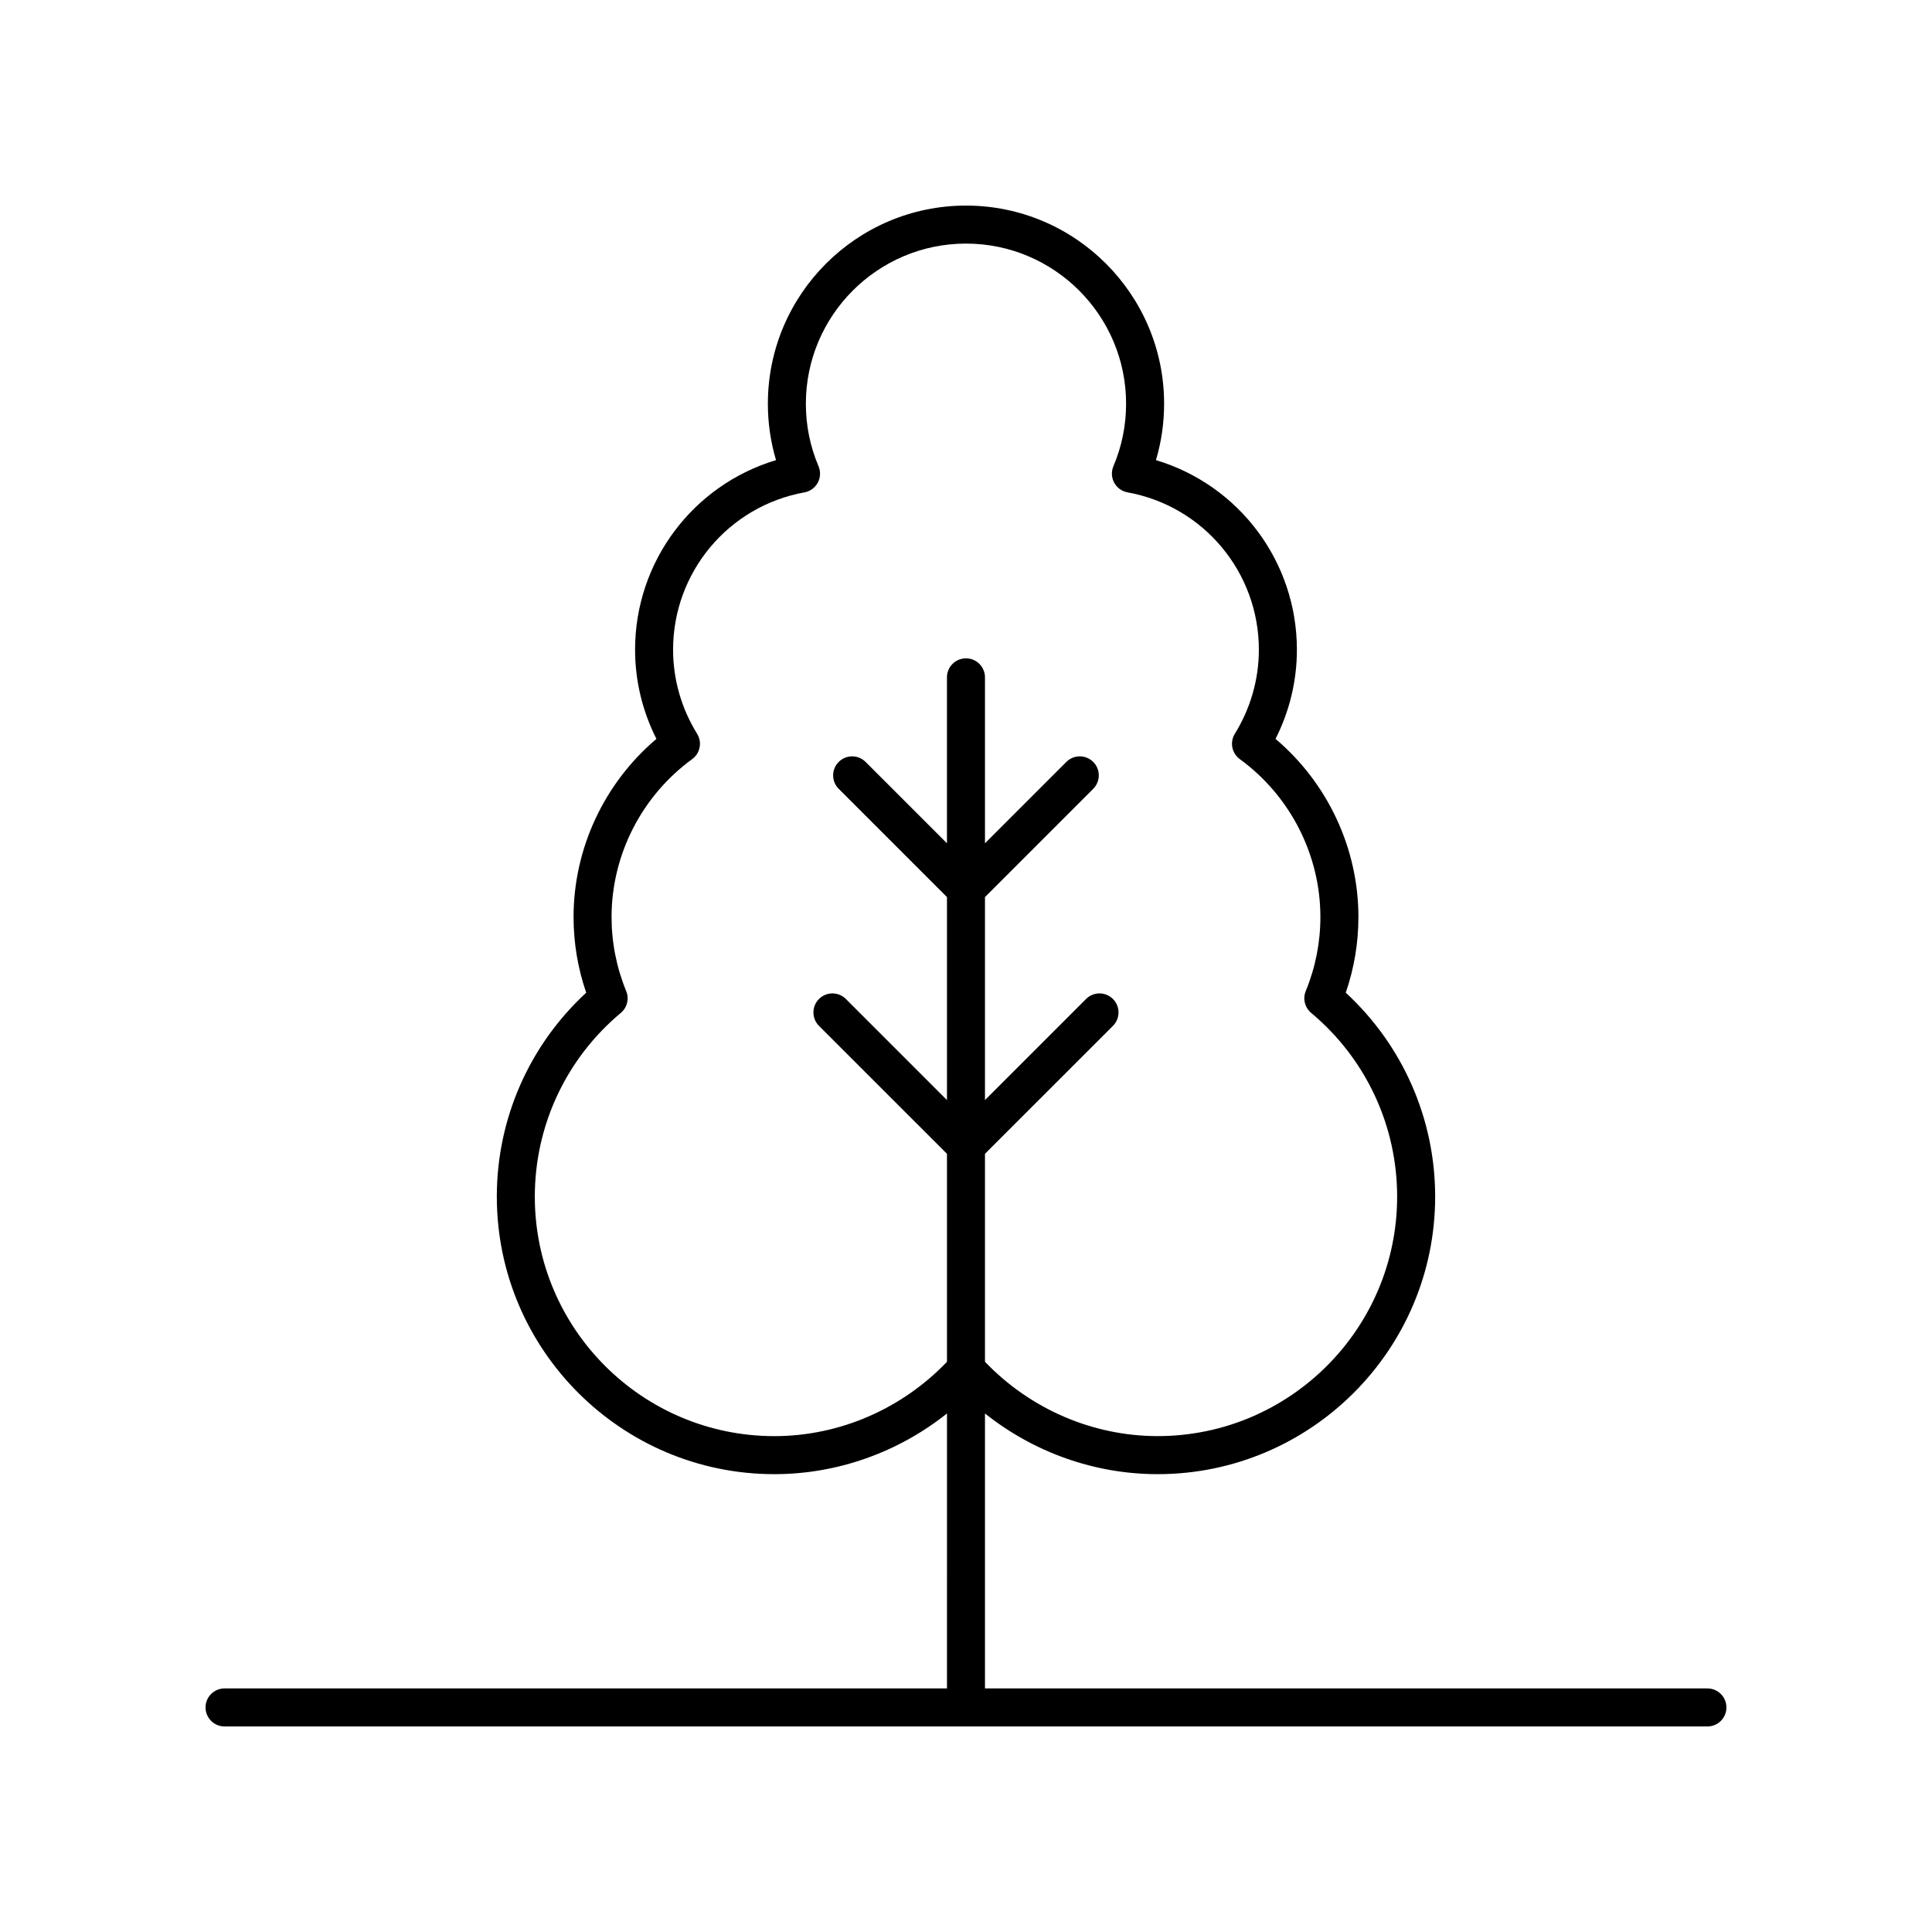 <?xml version="1.0" encoding="UTF-8"?>
<!-- The Best Svg Icon site in the world: iconSvg.co, Visit us! https://iconsvg.co -->
<svg fill="#000000" width="800px" height="800px" version="1.1" viewBox="144 144 512 512" xmlns="http://www.w3.org/2000/svg">
 <path d="m596.48 591.45h-191.45v-72.867c12.945 10.316 29.078 16.086 45.758 16.086 40.555 0 73.543-32.992 73.543-73.547 0-20.625-8.594-40.121-23.691-54.047 2.227-6.465 3.352-13.199 3.352-20.066 0-18.164-8.137-35.492-21.965-47.199 3.719-7.332 5.664-15.414 5.664-23.629 0-23.391-15.391-43.664-37.355-50.242 1.438-4.832 2.164-9.836 2.164-14.953 0-28.953-23.555-52.504-52.504-52.504-28.953 0-52.504 23.551-52.504 52.504 0 5.117 0.727 10.121 2.164 14.953-21.965 6.578-37.355 26.852-37.355 50.242 0 8.215 1.945 16.297 5.664 23.629-13.832 11.707-21.965 29.035-21.965 47.199 0 6.867 1.125 13.602 3.352 20.066-15.098 13.922-23.691 33.422-23.691 54.047 0 40.555 32.992 73.547 73.543 73.547 16.68 0 32.812-5.766 45.758-16.086l-0.004 72.867h-191.45c-2.781 0-5.039 2.254-5.039 5.039 0 2.781 2.254 5.039 5.039 5.039h392.97c2.781 0 5.039-2.254 5.039-5.039 0-2.781-2.258-5.039-5.039-5.039zm-247.28-66.859c-34.996 0-63.469-28.473-63.469-63.469 0-18.836 8.309-36.586 22.793-48.695 1.684-1.41 2.262-3.746 1.426-5.777-2.574-6.269-3.879-12.879-3.879-19.637 0-16.449 7.984-32.086 21.355-41.832 2.129-1.551 2.703-4.481 1.316-6.723-4.168-6.727-6.367-14.43-6.367-22.27 0-20.508 14.641-38.043 34.812-41.703 1.504-0.273 2.809-1.219 3.531-2.562 0.727-1.348 0.801-2.953 0.203-4.363-2.231-5.25-3.359-10.82-3.359-16.566 0.004-23.406 19.039-42.438 42.434-42.438s42.43 19.031 42.43 42.43c0 5.746-1.129 11.32-3.359 16.566-0.598 1.406-0.523 3.012 0.203 4.363 0.727 1.344 2.027 2.289 3.531 2.562 20.172 3.66 34.812 21.199 34.812 41.703 0 7.84-2.203 15.543-6.367 22.27-1.387 2.242-0.812 5.172 1.316 6.723 13.371 9.746 21.355 25.387 21.355 41.832 0 6.762-1.305 13.367-3.879 19.637-0.836 2.031-0.258 4.367 1.426 5.777 14.484 12.109 22.793 29.859 22.793 48.695 0 35-28.473 63.469-63.469 63.469-17.242 0-33.785-7.191-45.758-19.699v-55.109l33.914-33.91c1.969-1.969 1.969-5.156 0-7.125s-5.156-1.969-7.125 0l-26.789 26.789v-53.797l28.688-28.688c1.969-1.969 1.969-5.156 0-7.125s-5.156-1.969-7.125 0l-21.562 21.562v-43.973c0-2.781-2.254-5.039-5.039-5.039-2.781 0-5.039 2.254-5.039 5.039v43.973l-21.562-21.562c-1.969-1.969-5.156-1.969-7.125 0s-1.969 5.156 0 7.125l28.691 28.688v53.797l-26.789-26.789c-1.969-1.969-5.156-1.969-7.125 0s-1.969 5.156 0 7.125l33.914 33.91v55.117c-11.973 12.508-28.516 19.699-45.758 19.699z"/>
</svg>